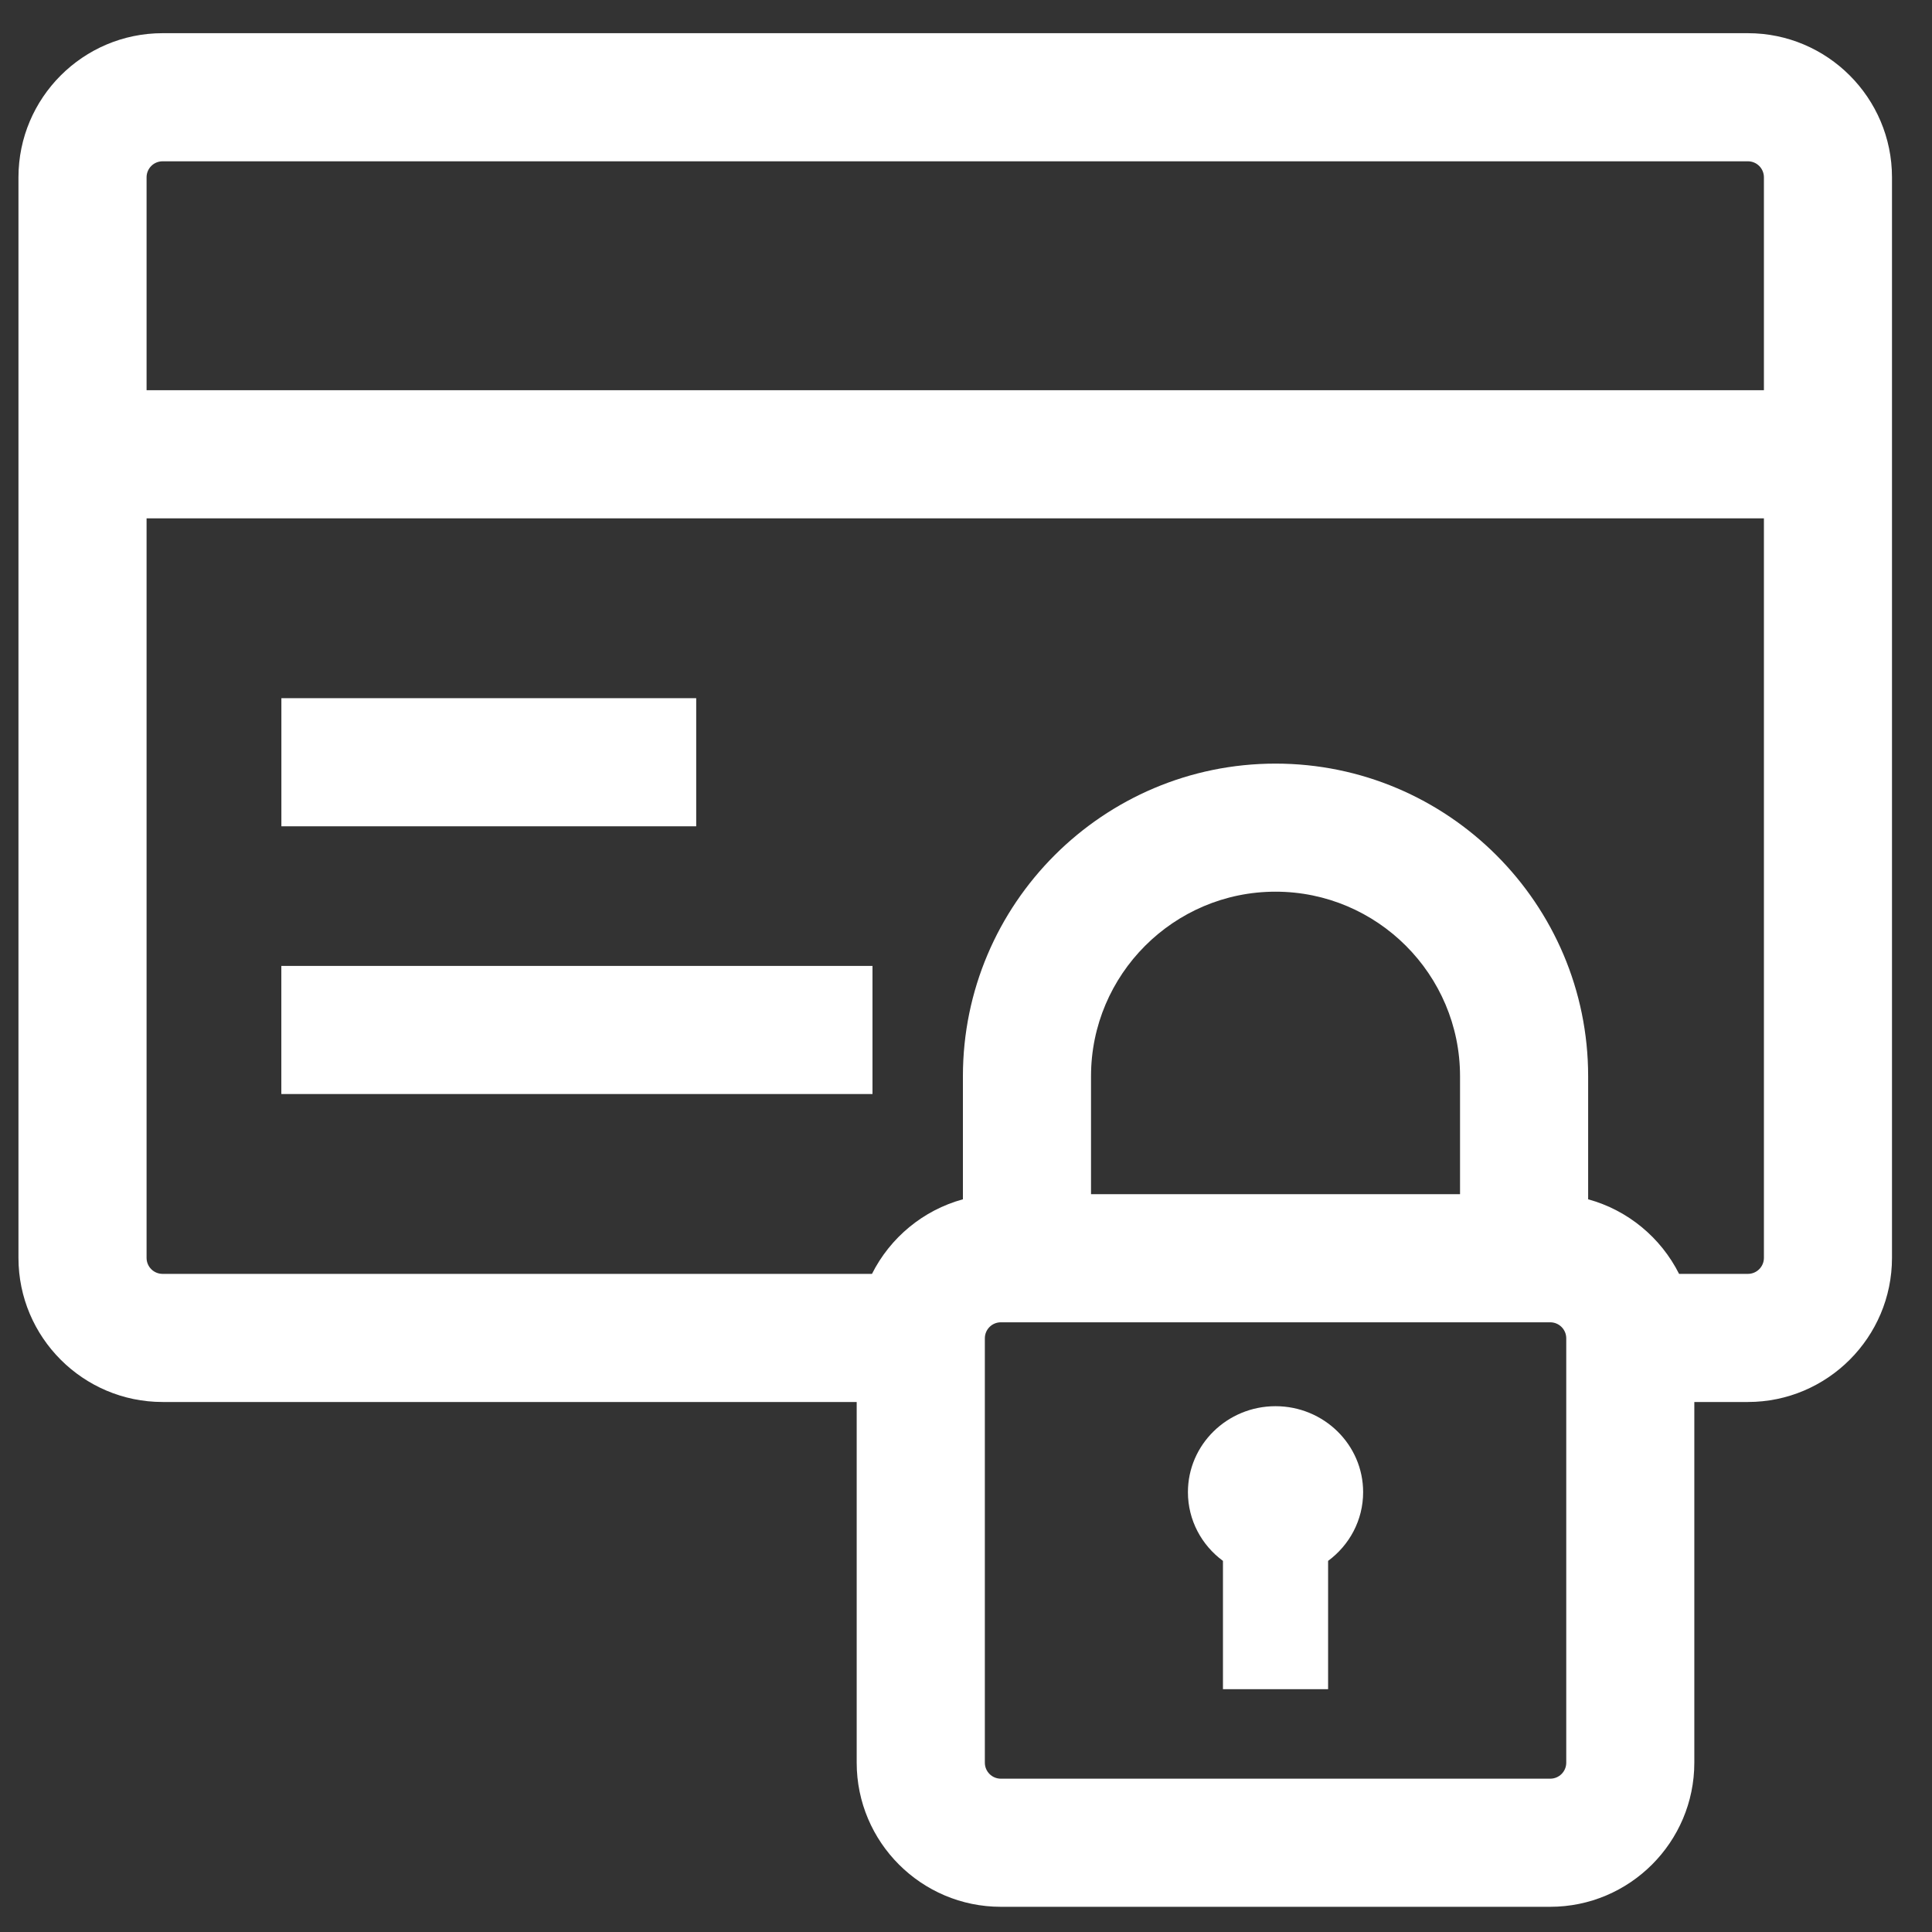 <?xml version="1.0" encoding="UTF-8"?> <svg xmlns="http://www.w3.org/2000/svg" width="45" height="45" viewBox="0 0 45 45" fill="none"><rect x="0" y="0" width="45" height="45" fill="#333333" stroke="none"/><path d="M6.553 16.262H16.216V19.246H6.554V16.262H6.553Z" fill="white"></path><path d="M6.553 22.498H20.322V25.482H6.553V22.498Z" fill="white"></path><path d="M40.712 0.773H3.787C1.936 0.773 0.43 2.279 0.43 4.13V29.298C0.43 31.149 1.936 32.655 3.787 32.655H19.954V41.056C19.954 42.907 21.46 44.413 23.311 44.413H36.107C37.958 44.413 39.464 42.907 39.464 41.056V32.655H40.712C42.562 32.655 44.068 31.149 44.068 29.298V4.13C44.068 2.279 42.562 0.773 40.712 0.773H40.712ZM3.787 3.757H40.712C40.919 3.757 41.085 3.924 41.085 4.13V9.089H3.414V4.13C3.414 3.924 3.58 3.757 3.787 3.757ZM36.481 41.056C36.481 41.262 36.314 41.429 36.108 41.429H23.312C23.105 41.429 22.939 41.262 22.939 41.056V31.172C22.939 30.966 23.105 30.799 23.312 30.799H36.108C36.314 30.799 36.481 30.966 36.481 31.172V41.056ZM25.412 27.815V25.067C25.412 22.697 27.34 20.769 29.709 20.769C32.079 20.769 34.007 22.698 34.007 25.067V27.815H25.411H25.412ZM40.712 29.671H39.109C38.685 28.828 37.917 28.187 36.991 27.934V25.068C36.991 21.053 33.724 17.786 29.709 17.786C25.694 17.786 22.428 21.053 22.428 25.068V27.934C21.501 28.187 20.733 28.829 20.31 29.671H3.787C3.58 29.671 3.414 29.504 3.414 29.298V12.073H41.085V29.298C41.085 29.503 40.919 29.671 40.712 29.671Z" fill="white"></path><path d="M29.709 32.753C28.583 32.753 27.669 33.65 27.669 34.755C27.669 35.41 27.99 35.992 28.485 36.356V39.345H30.934V36.356C31.429 35.991 31.75 35.41 31.75 34.755C31.75 33.65 30.836 32.753 29.709 32.753Z" fill="white"></path></svg> 